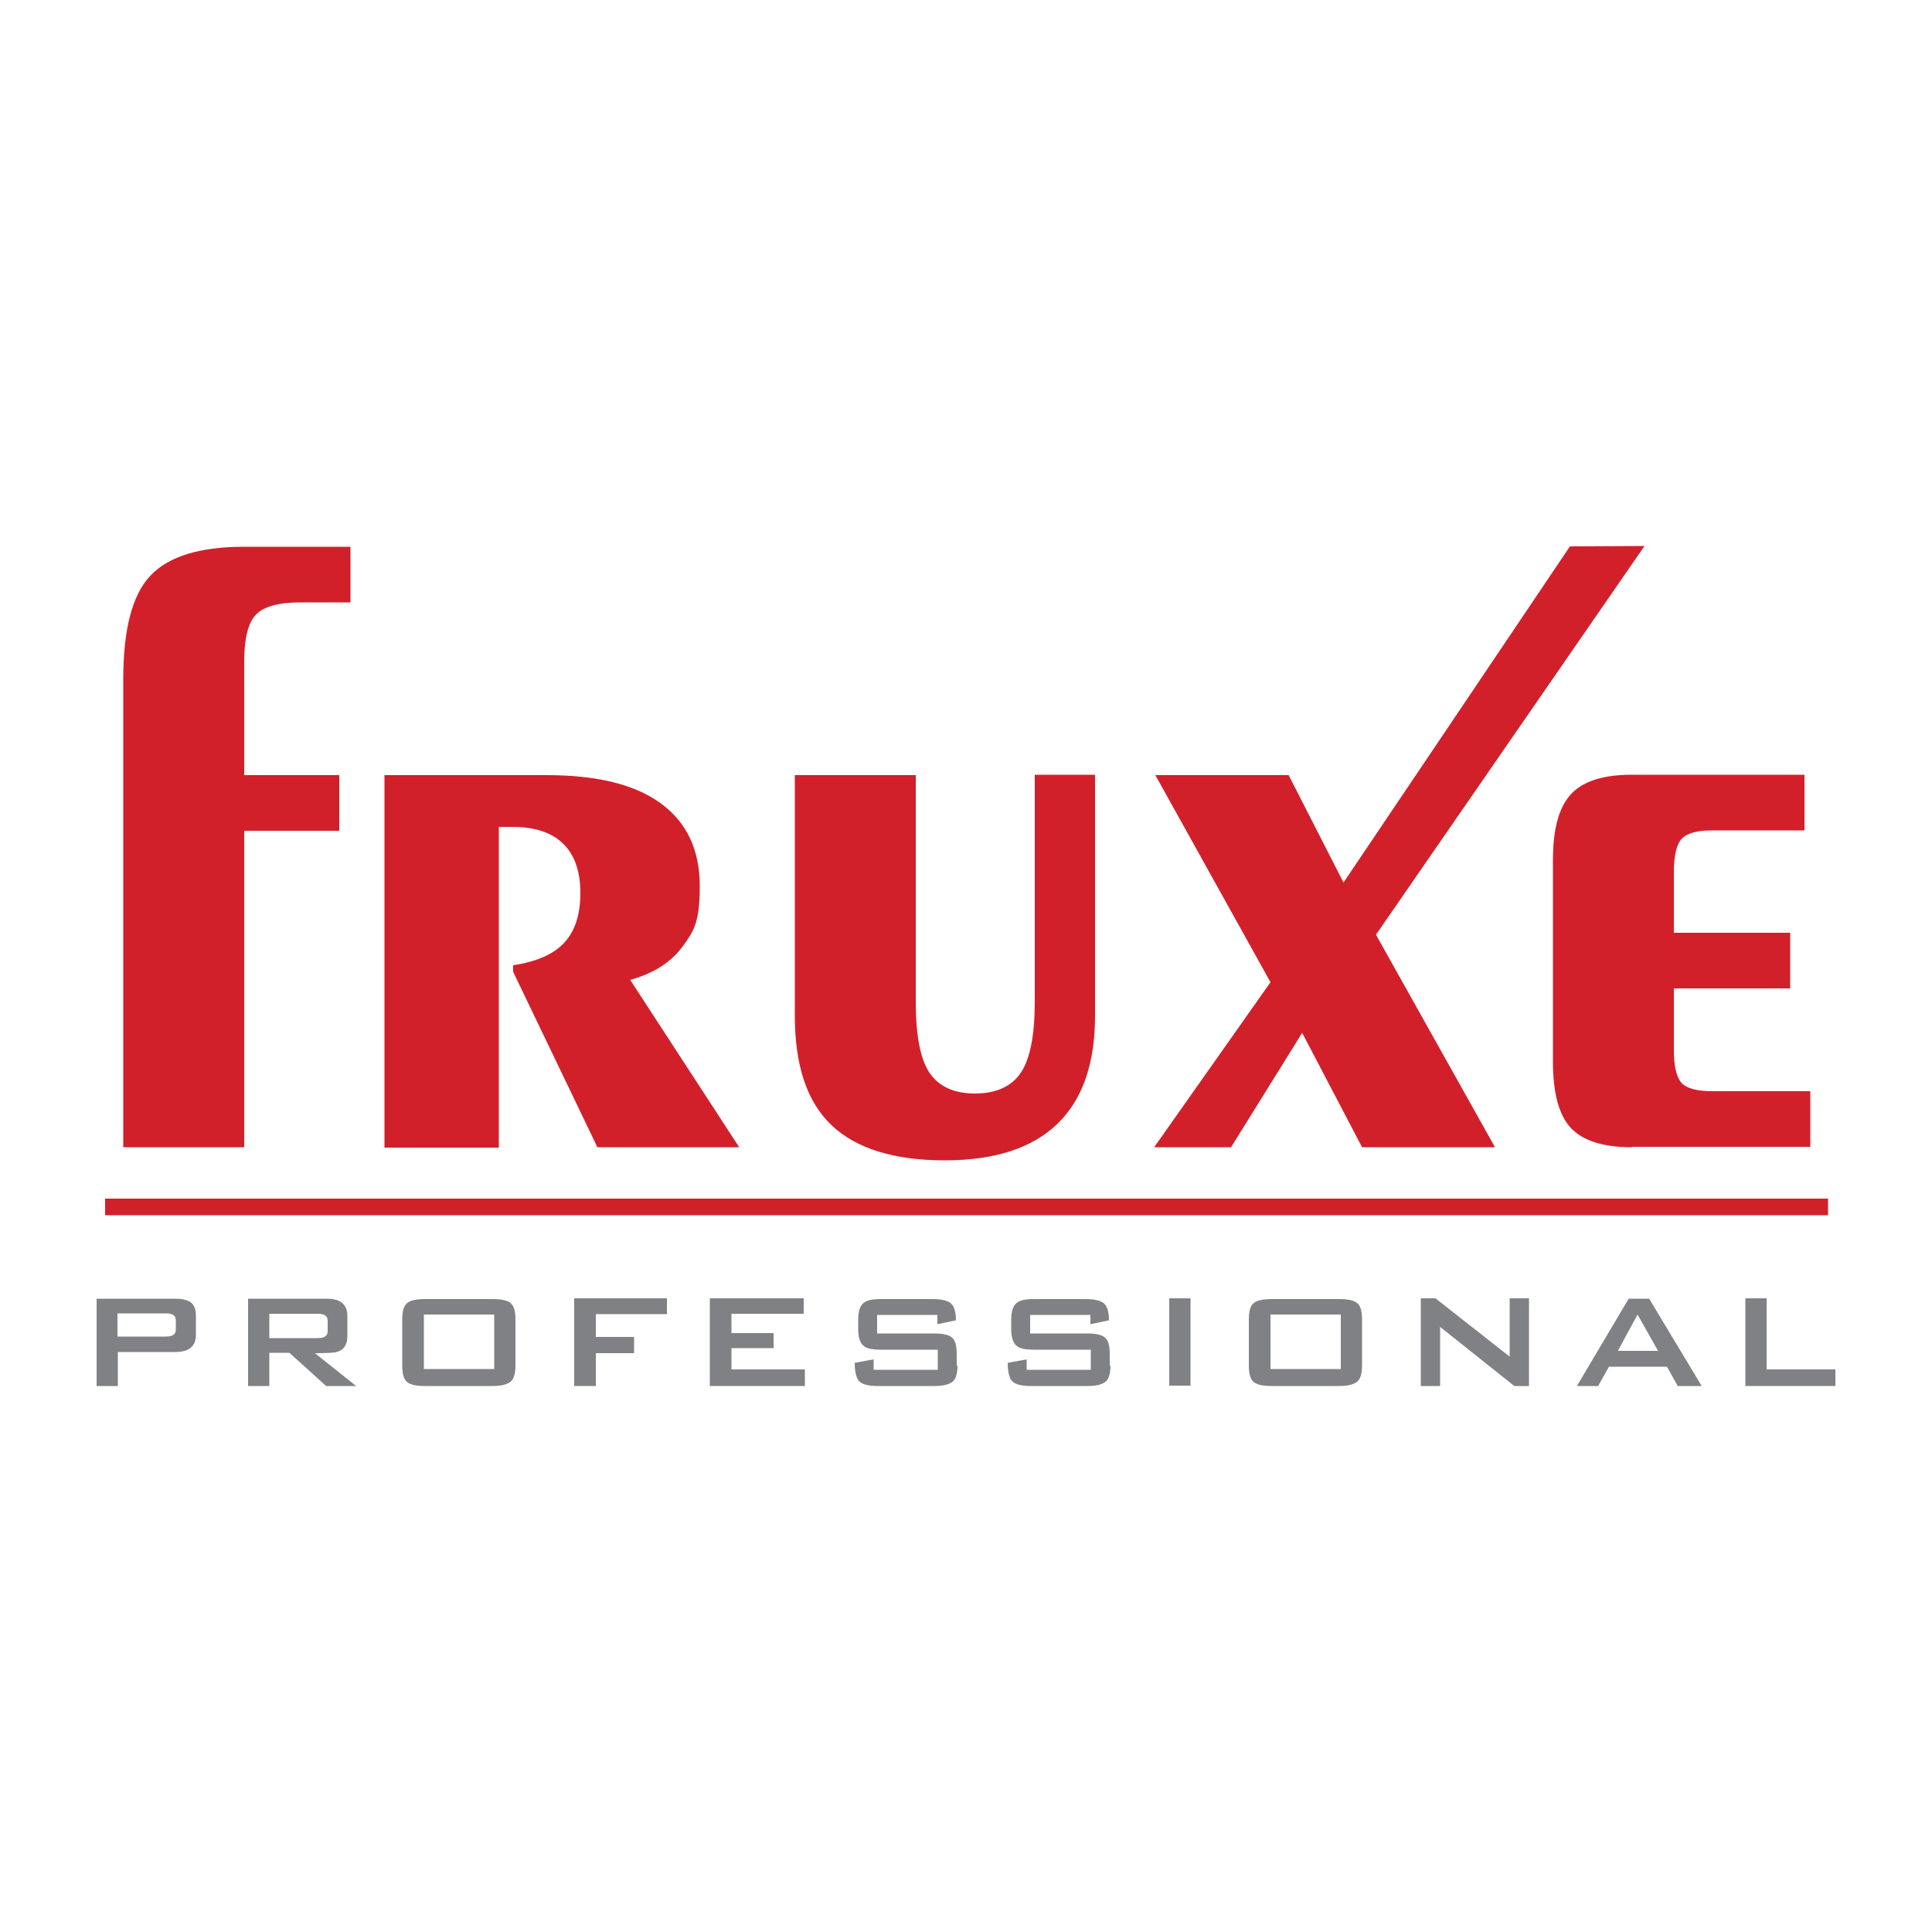 <?xml version="1.0" encoding="UTF-8"?>
<svg id="Layer_1" data-name="Layer 1" xmlns="http://www.w3.org/2000/svg" version="1.1" viewBox="0 0 500 500">
  <defs>
    <style>
      .cls-1 {
        fill: #808184;
      }

      .cls-1, .cls-2 {
        stroke-width: 0px;
      }

      .cls-2 {
        fill: #d2202b;
      }
    </style>
  </defs>
  <path class="cls-2" d="M31.9,175.8c0-12.9,2.3-21.8,7-26.8,4.7-5,12.8-7.5,24.3-7.5h27.5v14.4h-13.1c-5.6,0-9.4,1.1-11.4,3.2-2,2.1-3,6.2-3,12.1v29.4h24.6v14.4h-24.6v81.9h-31.3v-121.1Z"/>
  <path class="cls-2" d="M99.5,296.9v-96.3h42c12.9,0,22.8,2.4,29.5,7.3,6.7,4.9,10.1,12,10.1,21.4s-1.5,11.6-4.4,15.6c-3,4.1-7.5,7-13.6,8.7l28.2,43.3h-36.7l-21.8-45.4v-1.7c6-.9,10.4-2.8,13.2-5.8,2.8-3,4.2-7.3,4.2-12.9s-1.5-9.9-4.5-12.8c-3-2.9-7.4-4.3-13.1-4.3h-3.5v83h-29.6Z"/>
  <path class="cls-2" d="M205.7,200.6h31.3v58.7c0,8.7,1.2,14.9,3.6,18.4,2.4,3.5,6.3,5.3,11.7,5.3s9.5-1.8,11.9-5.4,3.6-9.7,3.6-18.4v-58.7h15.6v62.3c0,12.4-3.2,21.7-9.7,28-6.5,6.3-16.2,9.5-29.2,9.5s-22.9-3-29.3-9.1c-6.4-6.1-9.5-15.5-9.5-28.4v-62.3Z"/>
  <polygon class="cls-2" points="298.7 296.9 328.8 254.2 299 200.6 333.5 200.6 347.7 228.4 406.3 141.4 425.6 141.3 356.1 241.9 386.9 296.9 352.5 296.9 337 267.3 318.6 296.9 298.7 296.9"/>
  <path class="cls-2" d="M422.3,296.9c-7.3,0-12.5-1.6-15.7-4.9-3.1-3.3-4.7-9-4.7-17.2v-52.2c0-8,1.5-13.6,4.6-17,3.1-3.4,8.3-5.1,15.8-5.1h44.7v14.4h-23.8c-3.9,0-6.6.7-8,2.2-1.3,1.4-2,4.3-2,8.6v15.7h30.1v14.4h-30.1v16.1c0,4.1.7,6.9,2,8.4,1.4,1.4,4,2.1,8,2.1h25.3v14.4h-46.2Z"/>
  <rect class="cls-2" x="27.2" y="310.2" width="445.9" height="4.3"/>
  <path class="cls-1" d="M50.7,345.5c0,2.9-1.8,4.4-5.3,4.4h-14.9v8.8h-5.5v-22.6h20.4c1.7,0,3,.3,3.9.9,1,.7,1.4,1.9,1.4,3.5v5ZM45.5,344.1v-2.4c0-1.2-.8-1.8-2.5-1.8h-12.6v6h12.6c1.7,0,2.5-.6,2.5-1.8"/>
  <path class="cls-1" d="M92.3,358.7h-7.9l-9.5-8.6h-5.2v8.6h-5.5v-22.6h20.4c3.5,0,5.3,1.5,5.3,4.4v5.3c0,2.2-.9,3.6-2.8,4.1-.6.2-2.5.3-5.6.3l10.8,8.6ZM84.8,344.4v-2.6c0-1.2-.8-1.8-2.5-1.8h-12.6v6.3h12.6c1.7,0,2.5-.6,2.5-1.8"/>
  <path class="cls-1" d="M133.4,353.3c0,2.1-.4,3.6-1.3,4.3-.9.7-2.4,1.1-4.6,1.1h-17.5c-2.2,0-3.7-.3-4.6-1-.9-.7-1.3-2.1-1.3-4.3v-11.9c0-2.2.4-3.6,1.3-4.3.9-.7,2.4-1,4.6-1h17.5c2.2,0,3.7.3,4.6,1,.9.7,1.3,2.1,1.3,4.3v11.9ZM127.9,340.2h-18.2v14.1h18.2v-14.1Z"/>
  <polygon class="cls-1" points="172.6 340.1 154.2 340.1 154.2 346 164.1 346 164.1 350.2 154.2 350.2 154.2 358.7 148.6 358.7 148.6 336 172.6 336 172.6 340.1"/>
  <polygon class="cls-1" points="208.3 358.7 183.7 358.7 183.7 336 208 336 208 340 189.3 340 189.3 345 200.2 345 200.2 348.9 189.3 348.9 189.3 354.4 208.3 354.4 208.3 358.7"/>
  <path class="cls-1" d="M247.8,353.3c0,2.1-.4,3.6-1.3,4.3-.9.7-2.4,1.1-4.6,1.1h-14.7c-2.4,0-4-.4-4.8-1.2-.8-.8-1.2-2.4-1.2-4.8l4.9-.9v2.7h16.6v-5.2h-14.7c-2.2,0-3.7-.3-4.5-1-.9-.7-1.4-2.2-1.4-4.3v-2.5c0-2.1.5-3.6,1.4-4.3.8-.7,2.3-1,4.5-1h13.4c2.3,0,3.8.4,4.7,1.1.8.7,1.3,2.2,1.3,4.4l-4.8,1v-2.4h-15.6v4.8h14.7c2.2,0,3.7.3,4.6,1,.9.7,1.3,2.1,1.3,4.3v3.1Z"/>
  <path class="cls-1" d="M287.4,353.3c0,2.1-.4,3.6-1.3,4.3-.9.7-2.4,1.1-4.6,1.1h-14.7c-2.4,0-4-.4-4.8-1.2-.8-.8-1.2-2.4-1.2-4.8l4.9-.9v2.7h16.6v-5.2h-14.7c-2.2,0-3.7-.3-4.5-1-.9-.7-1.4-2.2-1.4-4.3v-2.5c0-2.1.5-3.6,1.4-4.3.8-.7,2.3-1,4.5-1h13.4c2.3,0,3.8.4,4.7,1.1.8.7,1.3,2.2,1.3,4.4l-4.8,1v-2.4h-15.6v4.8h14.7c2.2,0,3.7.3,4.6,1,.9.7,1.3,2.1,1.3,4.3v3.1Z"/>
  <rect class="cls-1" x="302.6" y="336" width="5.5" height="22.6"/>
  <path class="cls-1" d="M352.5,353.3c0,2.1-.4,3.6-1.3,4.3-.9.7-2.4,1.1-4.6,1.1h-17.5c-2.2,0-3.7-.3-4.6-1-.9-.7-1.3-2.1-1.3-4.3v-11.9c0-2.2.4-3.6,1.3-4.3.9-.7,2.4-1,4.6-1h17.5c2.2,0,3.7.3,4.6,1,.9.7,1.3,2.1,1.3,4.3v11.9ZM347,340.2h-18.2v14.1h18.2v-14.1Z"/>
  <polygon class="cls-1" points="395.7 358.7 391.9 358.7 372.7 343.4 372.7 358.7 367.7 358.7 367.7 336 371.5 336 390.7 351.1 390.7 336 395.7 336 395.7 358.7"/>
  <path class="cls-1" d="M440.4,358.7h-6.2l-2.8-5h-15l-2.8,5h-5.5l13.4-22.6h5.3l13.6,22.6ZM429.1,349.6l-5.3-9.4-5.1,9.4h10.4Z"/>
  <polygon class="cls-1" points="475 358.7 451.7 358.7 451.7 336 457.2 336 457.2 354.4 475 354.4 475 358.7"/>
</svg>